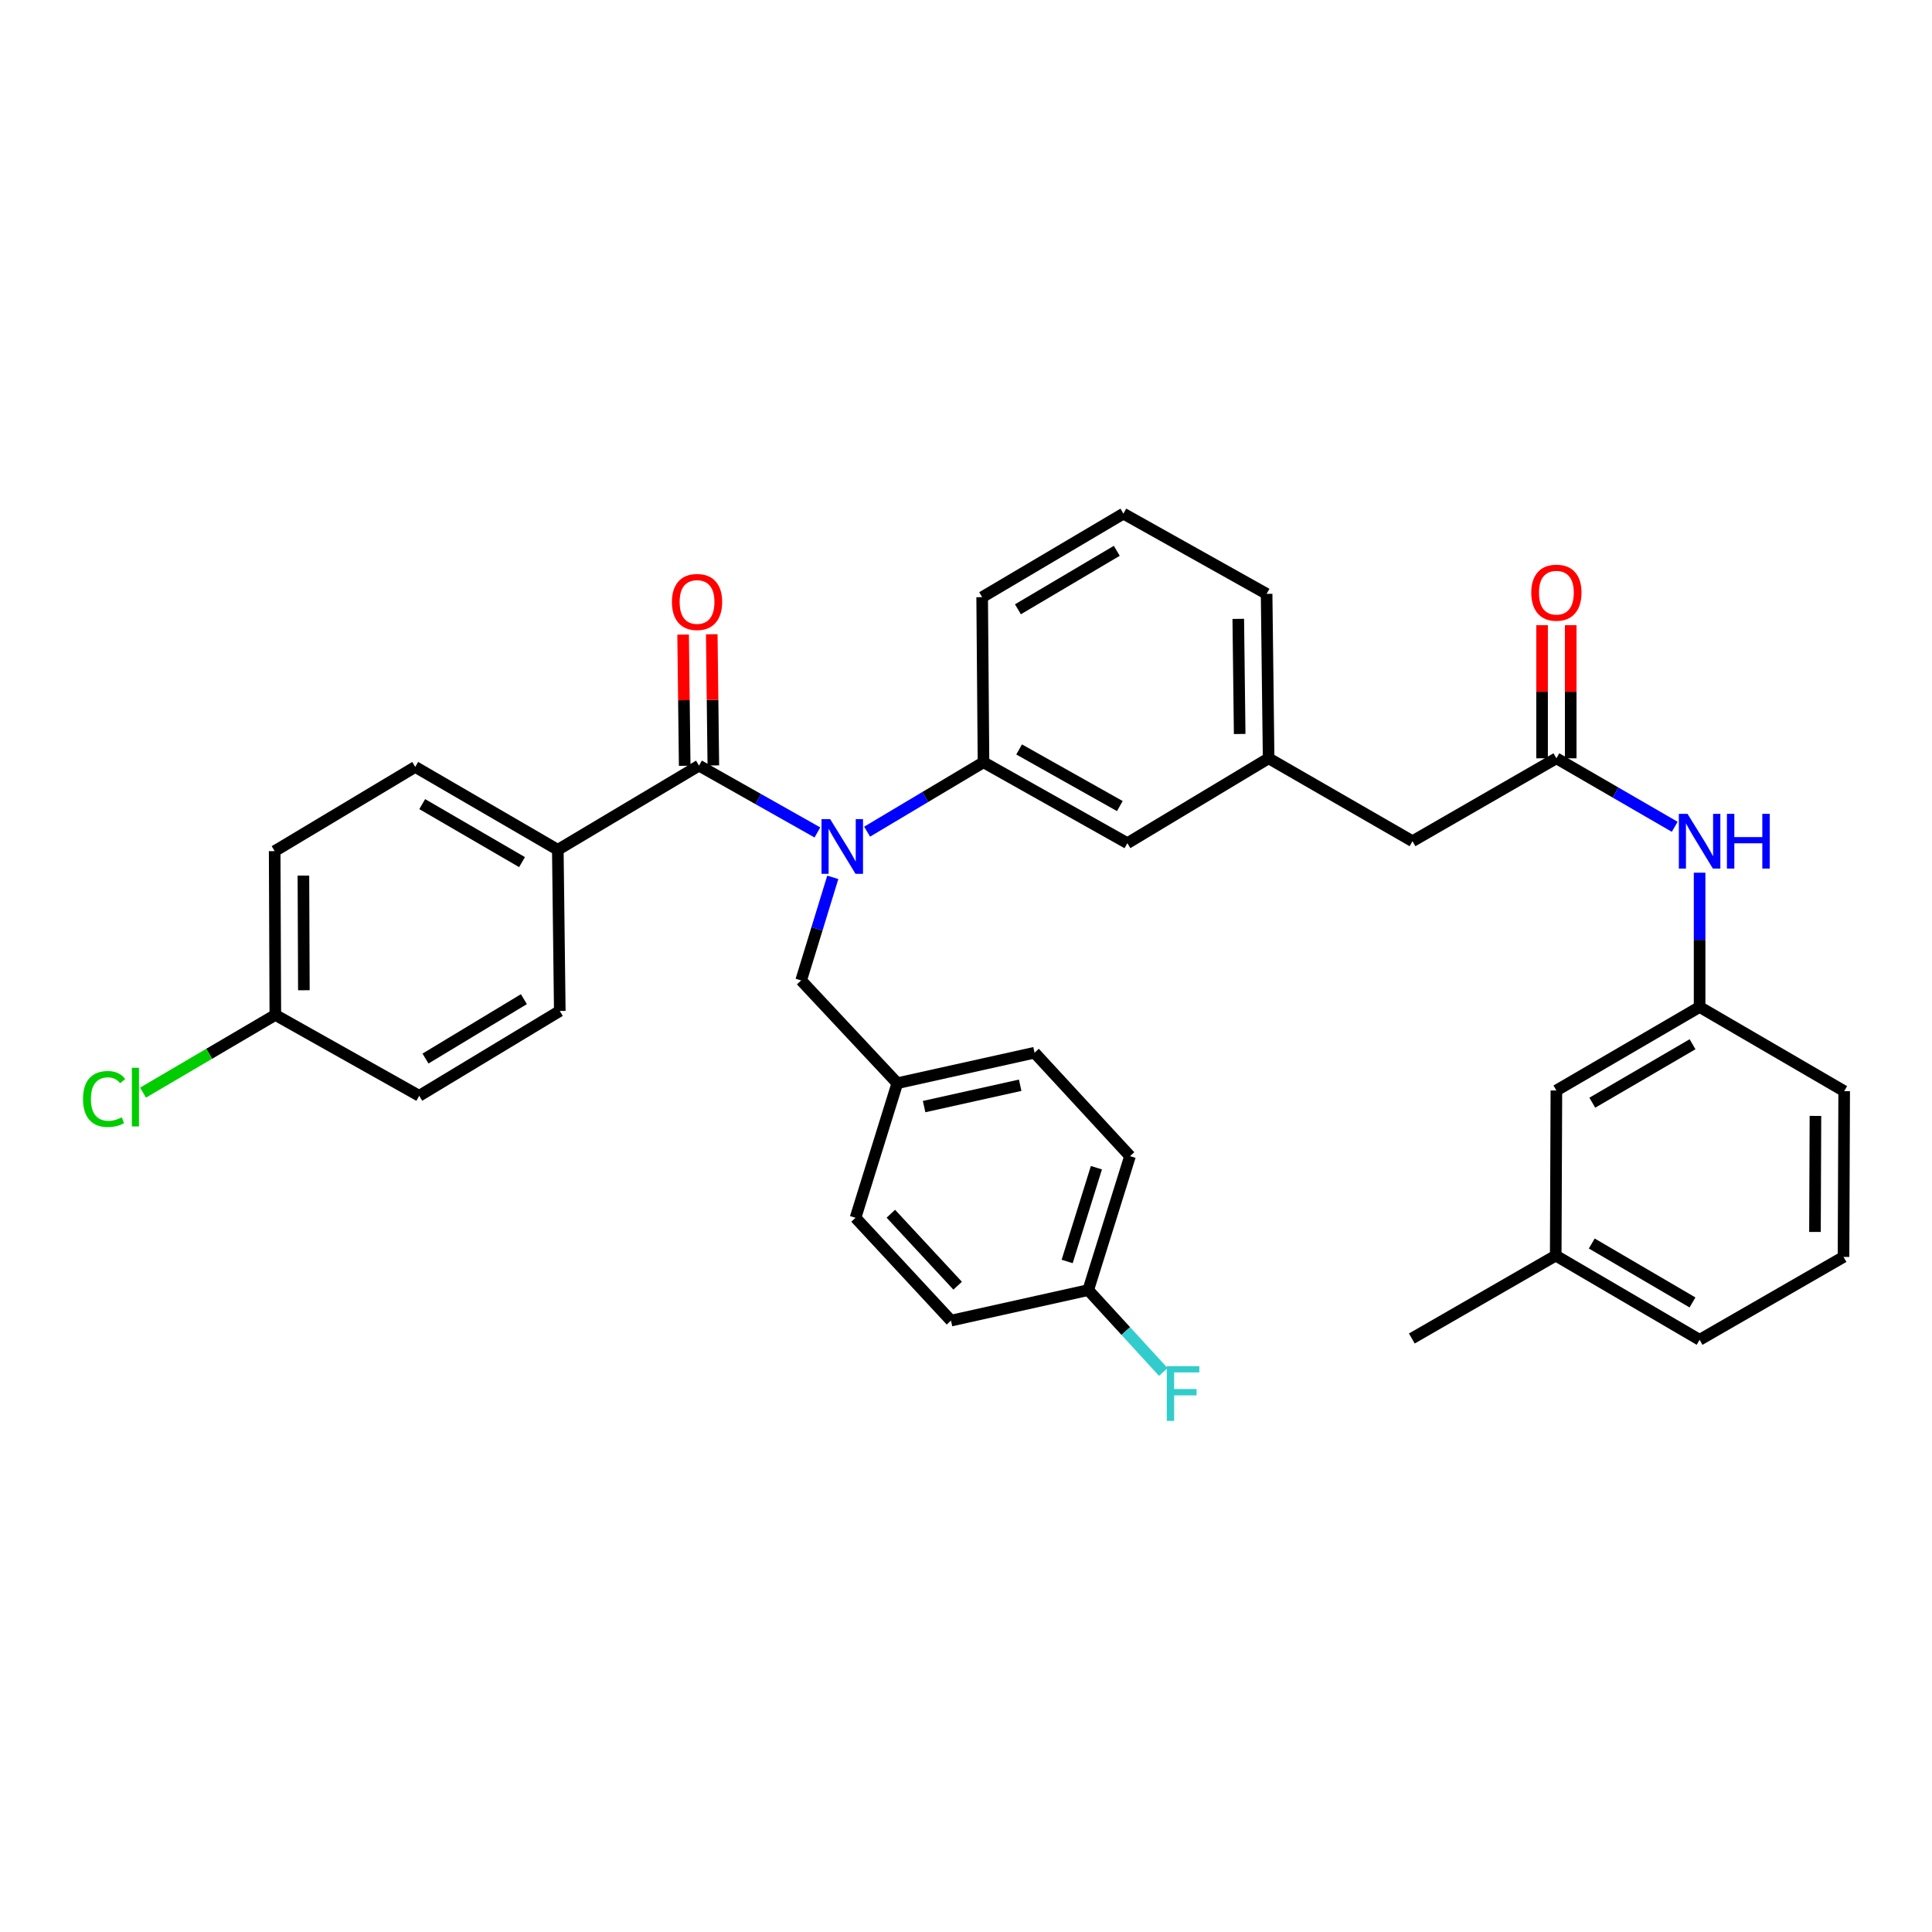 <?xml version='1.0' encoding='iso-8859-1'?>
<svg version='1.1' baseProfile='full'
              xmlns='http://www.w3.org/2000/svg'
                      xmlns:rdkit='http://www.rdkit.org/xml'
                      xmlns:xlink='http://www.w3.org/1999/xlink'
                  xml:space='preserve'
width='1000px' height='1000px' viewBox='0 0 1000 1000'>
<!-- END OF HEADER -->
<rect style='opacity:1.0;fill:#FFFFFF;stroke:none' width='1000' height='1000' x='0' y='0'> </rect>
<path class='bond-0' d='M 423.084,430.874 L 392.447,413.578' style='fill:none;fill-rule:evenodd;stroke:#0000FF;stroke-width:6px;stroke-linecap:butt;stroke-linejoin:miter;stroke-opacity:1' />
<path class='bond-0' d='M 392.447,413.578 L 361.81,396.282' style='fill:none;fill-rule:evenodd;stroke:#000000;stroke-width:6px;stroke-linecap:butt;stroke-linejoin:miter;stroke-opacity:1' />
<path class='bond-1' d='M 448.82,430.467 L 478.938,412.51' style='fill:none;fill-rule:evenodd;stroke:#0000FF;stroke-width:6px;stroke-linecap:butt;stroke-linejoin:miter;stroke-opacity:1' />
<path class='bond-1' d='M 478.938,412.51 L 509.057,394.552' style='fill:none;fill-rule:evenodd;stroke:#000000;stroke-width:6px;stroke-linecap:butt;stroke-linejoin:miter;stroke-opacity:1' />
<path class='bond-5' d='M 431.049,454.112 L 422.86,480.791' style='fill:none;fill-rule:evenodd;stroke:#0000FF;stroke-width:6px;stroke-linecap:butt;stroke-linejoin:miter;stroke-opacity:1' />
<path class='bond-5' d='M 422.86,480.791 L 414.67,507.471' style='fill:none;fill-rule:evenodd;stroke:#000000;stroke-width:6px;stroke-linecap:butt;stroke-linejoin:miter;stroke-opacity:1' />
<path class='bond-3' d='M 361.81,396.282 L 288.722,439.852' style='fill:none;fill-rule:evenodd;stroke:#000000;stroke-width:6px;stroke-linecap:butt;stroke-linejoin:miter;stroke-opacity:1' />
<path class='bond-6' d='M 369.222,396.193 L 368.813,362.241' style='fill:none;fill-rule:evenodd;stroke:#000000;stroke-width:6px;stroke-linecap:butt;stroke-linejoin:miter;stroke-opacity:1' />
<path class='bond-6' d='M 368.813,362.241 L 368.404,328.289' style='fill:none;fill-rule:evenodd;stroke:#FF0000;stroke-width:6px;stroke-linecap:butt;stroke-linejoin:miter;stroke-opacity:1' />
<path class='bond-6' d='M 354.398,396.371 L 353.989,362.419' style='fill:none;fill-rule:evenodd;stroke:#000000;stroke-width:6px;stroke-linecap:butt;stroke-linejoin:miter;stroke-opacity:1' />
<path class='bond-6' d='M 353.989,362.419 L 353.58,328.468' style='fill:none;fill-rule:evenodd;stroke:#FF0000;stroke-width:6px;stroke-linecap:butt;stroke-linejoin:miter;stroke-opacity:1' />
<path class='bond-7' d='M 509.057,394.552 L 583.529,436.425' style='fill:none;fill-rule:evenodd;stroke:#000000;stroke-width:6px;stroke-linecap:butt;stroke-linejoin:miter;stroke-opacity:1' />
<path class='bond-7' d='M 527.494,387.911 L 579.624,417.222' style='fill:none;fill-rule:evenodd;stroke:#000000;stroke-width:6px;stroke-linecap:butt;stroke-linejoin:miter;stroke-opacity:1' />
<path class='bond-27' d='M 509.057,394.552 L 508.365,309.094' style='fill:none;fill-rule:evenodd;stroke:#000000;stroke-width:6px;stroke-linecap:butt;stroke-linejoin:miter;stroke-opacity:1' />
<path class='bond-2' d='M 805.585,392.493 L 731.105,435.404' style='fill:none;fill-rule:evenodd;stroke:#000000;stroke-width:6px;stroke-linecap:butt;stroke-linejoin:miter;stroke-opacity:1' />
<path class='bond-4' d='M 805.585,392.493 L 836.208,410.22' style='fill:none;fill-rule:evenodd;stroke:#000000;stroke-width:6px;stroke-linecap:butt;stroke-linejoin:miter;stroke-opacity:1' />
<path class='bond-4' d='M 836.208,410.22 L 866.83,427.947' style='fill:none;fill-rule:evenodd;stroke:#0000FF;stroke-width:6px;stroke-linecap:butt;stroke-linejoin:miter;stroke-opacity:1' />
<path class='bond-8' d='M 812.998,392.493 L 812.998,358.044' style='fill:none;fill-rule:evenodd;stroke:#000000;stroke-width:6px;stroke-linecap:butt;stroke-linejoin:miter;stroke-opacity:1' />
<path class='bond-8' d='M 812.998,358.044 L 812.998,323.594' style='fill:none;fill-rule:evenodd;stroke:#FF0000;stroke-width:6px;stroke-linecap:butt;stroke-linejoin:miter;stroke-opacity:1' />
<path class='bond-8' d='M 798.173,392.493 L 798.173,358.044' style='fill:none;fill-rule:evenodd;stroke:#000000;stroke-width:6px;stroke-linecap:butt;stroke-linejoin:miter;stroke-opacity:1' />
<path class='bond-8' d='M 798.173,358.044 L 798.173,323.594' style='fill:none;fill-rule:evenodd;stroke:#FF0000;stroke-width:6px;stroke-linecap:butt;stroke-linejoin:miter;stroke-opacity:1' />
<path class='bond-12' d='M 288.722,439.852 L 214.925,396.957' style='fill:none;fill-rule:evenodd;stroke:#000000;stroke-width:6px;stroke-linecap:butt;stroke-linejoin:miter;stroke-opacity:1' />
<path class='bond-12' d='M 270.202,446.235 L 218.545,416.209' style='fill:none;fill-rule:evenodd;stroke:#000000;stroke-width:6px;stroke-linecap:butt;stroke-linejoin:miter;stroke-opacity:1' />
<path class='bond-13' d='M 288.722,439.852 L 289.743,523.268' style='fill:none;fill-rule:evenodd;stroke:#000000;stroke-width:6px;stroke-linecap:butt;stroke-linejoin:miter;stroke-opacity:1' />
<path class='bond-9' d='M 879.711,451.709 L 879.711,486.459' style='fill:none;fill-rule:evenodd;stroke:#0000FF;stroke-width:6px;stroke-linecap:butt;stroke-linejoin:miter;stroke-opacity:1' />
<path class='bond-9' d='M 879.711,486.459 L 879.711,521.209' style='fill:none;fill-rule:evenodd;stroke:#000000;stroke-width:6px;stroke-linecap:butt;stroke-linejoin:miter;stroke-opacity:1' />
<path class='bond-14' d='M 414.67,507.471 L 464.45,560.66' style='fill:none;fill-rule:evenodd;stroke:#000000;stroke-width:6px;stroke-linecap:butt;stroke-linejoin:miter;stroke-opacity:1' />
<path class='bond-10' d='M 583.529,436.425 L 656.633,392.493' style='fill:none;fill-rule:evenodd;stroke:#000000;stroke-width:6px;stroke-linecap:butt;stroke-linejoin:miter;stroke-opacity:1' />
<path class='bond-15' d='M 879.711,521.209 L 805.585,564.433' style='fill:none;fill-rule:evenodd;stroke:#000000;stroke-width:6px;stroke-linecap:butt;stroke-linejoin:miter;stroke-opacity:1' />
<path class='bond-15' d='M 876.06,540.499 L 824.172,570.756' style='fill:none;fill-rule:evenodd;stroke:#000000;stroke-width:6px;stroke-linecap:butt;stroke-linejoin:miter;stroke-opacity:1' />
<path class='bond-30' d='M 879.711,521.209 L 954.545,564.779' style='fill:none;fill-rule:evenodd;stroke:#000000;stroke-width:6px;stroke-linecap:butt;stroke-linejoin:miter;stroke-opacity:1' />
<path class='bond-11' d='M 656.633,392.493 L 731.105,435.404' style='fill:none;fill-rule:evenodd;stroke:#000000;stroke-width:6px;stroke-linecap:butt;stroke-linejoin:miter;stroke-opacity:1' />
<path class='bond-31' d='M 656.633,392.493 L 655.596,307.38' style='fill:none;fill-rule:evenodd;stroke:#000000;stroke-width:6px;stroke-linecap:butt;stroke-linejoin:miter;stroke-opacity:1' />
<path class='bond-31' d='M 641.654,379.907 L 640.927,320.328' style='fill:none;fill-rule:evenodd;stroke:#000000;stroke-width:6px;stroke-linecap:butt;stroke-linejoin:miter;stroke-opacity:1' />
<path class='bond-19' d='M 214.925,396.957 L 142.167,440.544' style='fill:none;fill-rule:evenodd;stroke:#000000;stroke-width:6px;stroke-linecap:butt;stroke-linejoin:miter;stroke-opacity:1' />
<path class='bond-18' d='M 289.743,523.268 L 216.984,567.184' style='fill:none;fill-rule:evenodd;stroke:#000000;stroke-width:6px;stroke-linecap:butt;stroke-linejoin:miter;stroke-opacity:1' />
<path class='bond-18' d='M 271.168,517.163 L 220.237,547.904' style='fill:none;fill-rule:evenodd;stroke:#000000;stroke-width:6px;stroke-linecap:butt;stroke-linejoin:miter;stroke-opacity:1' />
<path class='bond-23' d='M 464.45,560.66 L 442.821,630.322' style='fill:none;fill-rule:evenodd;stroke:#000000;stroke-width:6px;stroke-linecap:butt;stroke-linejoin:miter;stroke-opacity:1' />
<path class='bond-24' d='M 464.45,560.66 L 535.479,544.88' style='fill:none;fill-rule:evenodd;stroke:#000000;stroke-width:6px;stroke-linecap:butt;stroke-linejoin:miter;stroke-opacity:1' />
<path class='bond-24' d='M 478.319,572.766 L 528.04,561.719' style='fill:none;fill-rule:evenodd;stroke:#000000;stroke-width:6px;stroke-linecap:butt;stroke-linejoin:miter;stroke-opacity:1' />
<path class='bond-22' d='M 805.585,564.433 L 805.239,649.892' style='fill:none;fill-rule:evenodd;stroke:#000000;stroke-width:6px;stroke-linecap:butt;stroke-linejoin:miter;stroke-opacity:1' />
<path class='bond-16' d='M 142.512,525.327 L 216.984,567.184' style='fill:none;fill-rule:evenodd;stroke:#000000;stroke-width:6px;stroke-linecap:butt;stroke-linejoin:miter;stroke-opacity:1' />
<path class='bond-21' d='M 142.512,525.327 L 108.272,545.436' style='fill:none;fill-rule:evenodd;stroke:#000000;stroke-width:6px;stroke-linecap:butt;stroke-linejoin:miter;stroke-opacity:1' />
<path class='bond-21' d='M 108.272,545.436 L 74.031,565.545' style='fill:none;fill-rule:evenodd;stroke:#00CC00;stroke-width:6px;stroke-linecap:butt;stroke-linejoin:miter;stroke-opacity:1' />
<path class='bond-35' d='M 142.512,525.327 L 142.167,440.544' style='fill:none;fill-rule:evenodd;stroke:#000000;stroke-width:6px;stroke-linecap:butt;stroke-linejoin:miter;stroke-opacity:1' />
<path class='bond-35' d='M 157.286,512.549 L 157.044,453.201' style='fill:none;fill-rule:evenodd;stroke:#000000;stroke-width:6px;stroke-linecap:butt;stroke-linejoin:miter;stroke-opacity:1' />
<path class='bond-17' d='M 563.268,667.748 L 584.896,598.415' style='fill:none;fill-rule:evenodd;stroke:#000000;stroke-width:6px;stroke-linecap:butt;stroke-linejoin:miter;stroke-opacity:1' />
<path class='bond-17' d='M 552.359,652.933 L 567.499,604.4' style='fill:none;fill-rule:evenodd;stroke:#000000;stroke-width:6px;stroke-linecap:butt;stroke-linejoin:miter;stroke-opacity:1' />
<path class='bond-20' d='M 563.268,667.748 L 582.694,688.934' style='fill:none;fill-rule:evenodd;stroke:#000000;stroke-width:6px;stroke-linecap:butt;stroke-linejoin:miter;stroke-opacity:1' />
<path class='bond-20' d='M 582.694,688.934 L 602.12,710.12' style='fill:none;fill-rule:evenodd;stroke:#33CCCC;stroke-width:6px;stroke-linecap:butt;stroke-linejoin:miter;stroke-opacity:1' />
<path class='bond-36' d='M 563.268,667.748 L 492.222,683.545' style='fill:none;fill-rule:evenodd;stroke:#000000;stroke-width:6px;stroke-linecap:butt;stroke-linejoin:miter;stroke-opacity:1' />
<path class='bond-32' d='M 805.239,649.892 L 879.711,693.478' style='fill:none;fill-rule:evenodd;stroke:#000000;stroke-width:6px;stroke-linecap:butt;stroke-linejoin:miter;stroke-opacity:1' />
<path class='bond-32' d='M 823.899,643.635 L 876.029,674.145' style='fill:none;fill-rule:evenodd;stroke:#000000;stroke-width:6px;stroke-linecap:butt;stroke-linejoin:miter;stroke-opacity:1' />
<path class='bond-33' d='M 805.239,649.892 L 730.759,692.802' style='fill:none;fill-rule:evenodd;stroke:#000000;stroke-width:6px;stroke-linecap:butt;stroke-linejoin:miter;stroke-opacity:1' />
<path class='bond-25' d='M 442.821,630.322 L 492.222,683.545' style='fill:none;fill-rule:evenodd;stroke:#000000;stroke-width:6px;stroke-linecap:butt;stroke-linejoin:miter;stroke-opacity:1' />
<path class='bond-25' d='M 461.097,628.22 L 495.678,665.476' style='fill:none;fill-rule:evenodd;stroke:#000000;stroke-width:6px;stroke-linecap:butt;stroke-linejoin:miter;stroke-opacity:1' />
<path class='bond-26' d='M 535.479,544.88 L 584.896,598.415' style='fill:none;fill-rule:evenodd;stroke:#000000;stroke-width:6px;stroke-linecap:butt;stroke-linejoin:miter;stroke-opacity:1' />
<path class='bond-28' d='M 508.365,309.094 L 581.47,265.853' style='fill:none;fill-rule:evenodd;stroke:#000000;stroke-width:6px;stroke-linecap:butt;stroke-linejoin:miter;stroke-opacity:1' />
<path class='bond-28' d='M 526.878,315.368 L 578.051,285.1' style='fill:none;fill-rule:evenodd;stroke:#000000;stroke-width:6px;stroke-linecap:butt;stroke-linejoin:miter;stroke-opacity:1' />
<path class='bond-34' d='M 581.47,265.853 L 655.596,307.38' style='fill:none;fill-rule:evenodd;stroke:#000000;stroke-width:6px;stroke-linecap:butt;stroke-linejoin:miter;stroke-opacity:1' />
<path class='bond-29' d='M 954.2,650.583 L 954.545,564.779' style='fill:none;fill-rule:evenodd;stroke:#000000;stroke-width:6px;stroke-linecap:butt;stroke-linejoin:miter;stroke-opacity:1' />
<path class='bond-29' d='M 939.426,637.653 L 939.669,577.59' style='fill:none;fill-rule:evenodd;stroke:#000000;stroke-width:6px;stroke-linecap:butt;stroke-linejoin:miter;stroke-opacity:1' />
<path class='bond-37' d='M 954.2,650.583 L 879.711,693.478' style='fill:none;fill-rule:evenodd;stroke:#000000;stroke-width:6px;stroke-linecap:butt;stroke-linejoin:miter;stroke-opacity:1' />
<path  class='atom-0' d='M 429.692 423.979
L 438.972 438.979
Q 439.892 440.459, 441.372 443.139
Q 442.852 445.819, 442.932 445.979
L 442.932 423.979
L 446.692 423.979
L 446.692 452.299
L 442.812 452.299
L 432.852 435.899
Q 431.692 433.979, 430.452 431.779
Q 429.252 429.579, 428.892 428.899
L 428.892 452.299
L 425.212 452.299
L 425.212 423.979
L 429.692 423.979
' fill='#0000FF'/>
<path  class='atom-5' d='M 873.451 421.244
L 882.731 436.244
Q 883.651 437.724, 885.131 440.404
Q 886.611 443.084, 886.691 443.244
L 886.691 421.244
L 890.451 421.244
L 890.451 449.564
L 886.571 449.564
L 876.611 433.164
Q 875.451 431.244, 874.211 429.044
Q 873.011 426.844, 872.651 426.164
L 872.651 449.564
L 868.971 449.564
L 868.971 421.244
L 873.451 421.244
' fill='#0000FF'/>
<path  class='atom-5' d='M 893.851 421.244
L 897.691 421.244
L 897.691 433.284
L 912.171 433.284
L 912.171 421.244
L 916.011 421.244
L 916.011 449.564
L 912.171 449.564
L 912.171 436.484
L 897.691 436.484
L 897.691 449.564
L 893.851 449.564
L 893.851 421.244
' fill='#0000FF'/>
<path  class='atom-7' d='M 347.789 311.579
Q 347.789 304.779, 351.149 300.979
Q 354.509 297.179, 360.789 297.179
Q 367.069 297.179, 370.429 300.979
Q 373.789 304.779, 373.789 311.579
Q 373.789 318.459, 370.389 322.379
Q 366.989 326.259, 360.789 326.259
Q 354.549 326.259, 351.149 322.379
Q 347.789 318.499, 347.789 311.579
M 360.789 323.059
Q 365.109 323.059, 367.429 320.179
Q 369.789 317.259, 369.789 311.579
Q 369.789 306.019, 367.429 303.219
Q 365.109 300.379, 360.789 300.379
Q 356.469 300.379, 354.109 303.179
Q 351.789 305.979, 351.789 311.579
Q 351.789 317.299, 354.109 320.179
Q 356.469 323.059, 360.789 323.059
' fill='#FF0000'/>
<path  class='atom-9' d='M 792.585 306.769
Q 792.585 299.969, 795.945 296.169
Q 799.305 292.369, 805.585 292.369
Q 811.865 292.369, 815.225 296.169
Q 818.585 299.969, 818.585 306.769
Q 818.585 313.649, 815.185 317.569
Q 811.785 321.449, 805.585 321.449
Q 799.345 321.449, 795.945 317.569
Q 792.585 313.689, 792.585 306.769
M 805.585 318.249
Q 809.905 318.249, 812.225 315.369
Q 814.585 312.449, 814.585 306.769
Q 814.585 301.209, 812.225 298.409
Q 809.905 295.569, 805.585 295.569
Q 801.265 295.569, 798.905 298.369
Q 796.585 301.169, 796.585 306.769
Q 796.585 312.489, 798.905 315.369
Q 801.265 318.249, 805.585 318.249
' fill='#FF0000'/>
<path  class='atom-21' d='M 603.935 707.123
L 620.775 707.123
L 620.775 710.363
L 607.735 710.363
L 607.735 718.963
L 619.335 718.963
L 619.335 722.243
L 607.735 722.243
L 607.735 735.443
L 603.935 735.443
L 603.935 707.123
' fill='#33CCCC'/>
<path  class='atom-22' d='M 42.971 568.839
Q 42.971 561.799, 46.251 558.119
Q 49.571 554.399, 55.851 554.399
Q 61.691 554.399, 64.811 558.519
L 62.171 560.679
Q 59.891 557.679, 55.851 557.679
Q 51.571 557.679, 49.291 560.559
Q 47.051 563.399, 47.051 568.839
Q 47.051 574.439, 49.371 577.319
Q 51.731 580.199, 56.291 580.199
Q 59.411 580.199, 63.051 578.319
L 64.171 581.319
Q 62.691 582.279, 60.451 582.839
Q 58.211 583.399, 55.731 583.399
Q 49.571 583.399, 46.251 579.639
Q 42.971 575.879, 42.971 568.839
' fill='#00CC00'/>
<path  class='atom-22' d='M 68.251 552.679
L 71.931 552.679
L 71.931 583.039
L 68.251 583.039
L 68.251 552.679
' fill='#00CC00'/>
</svg>

